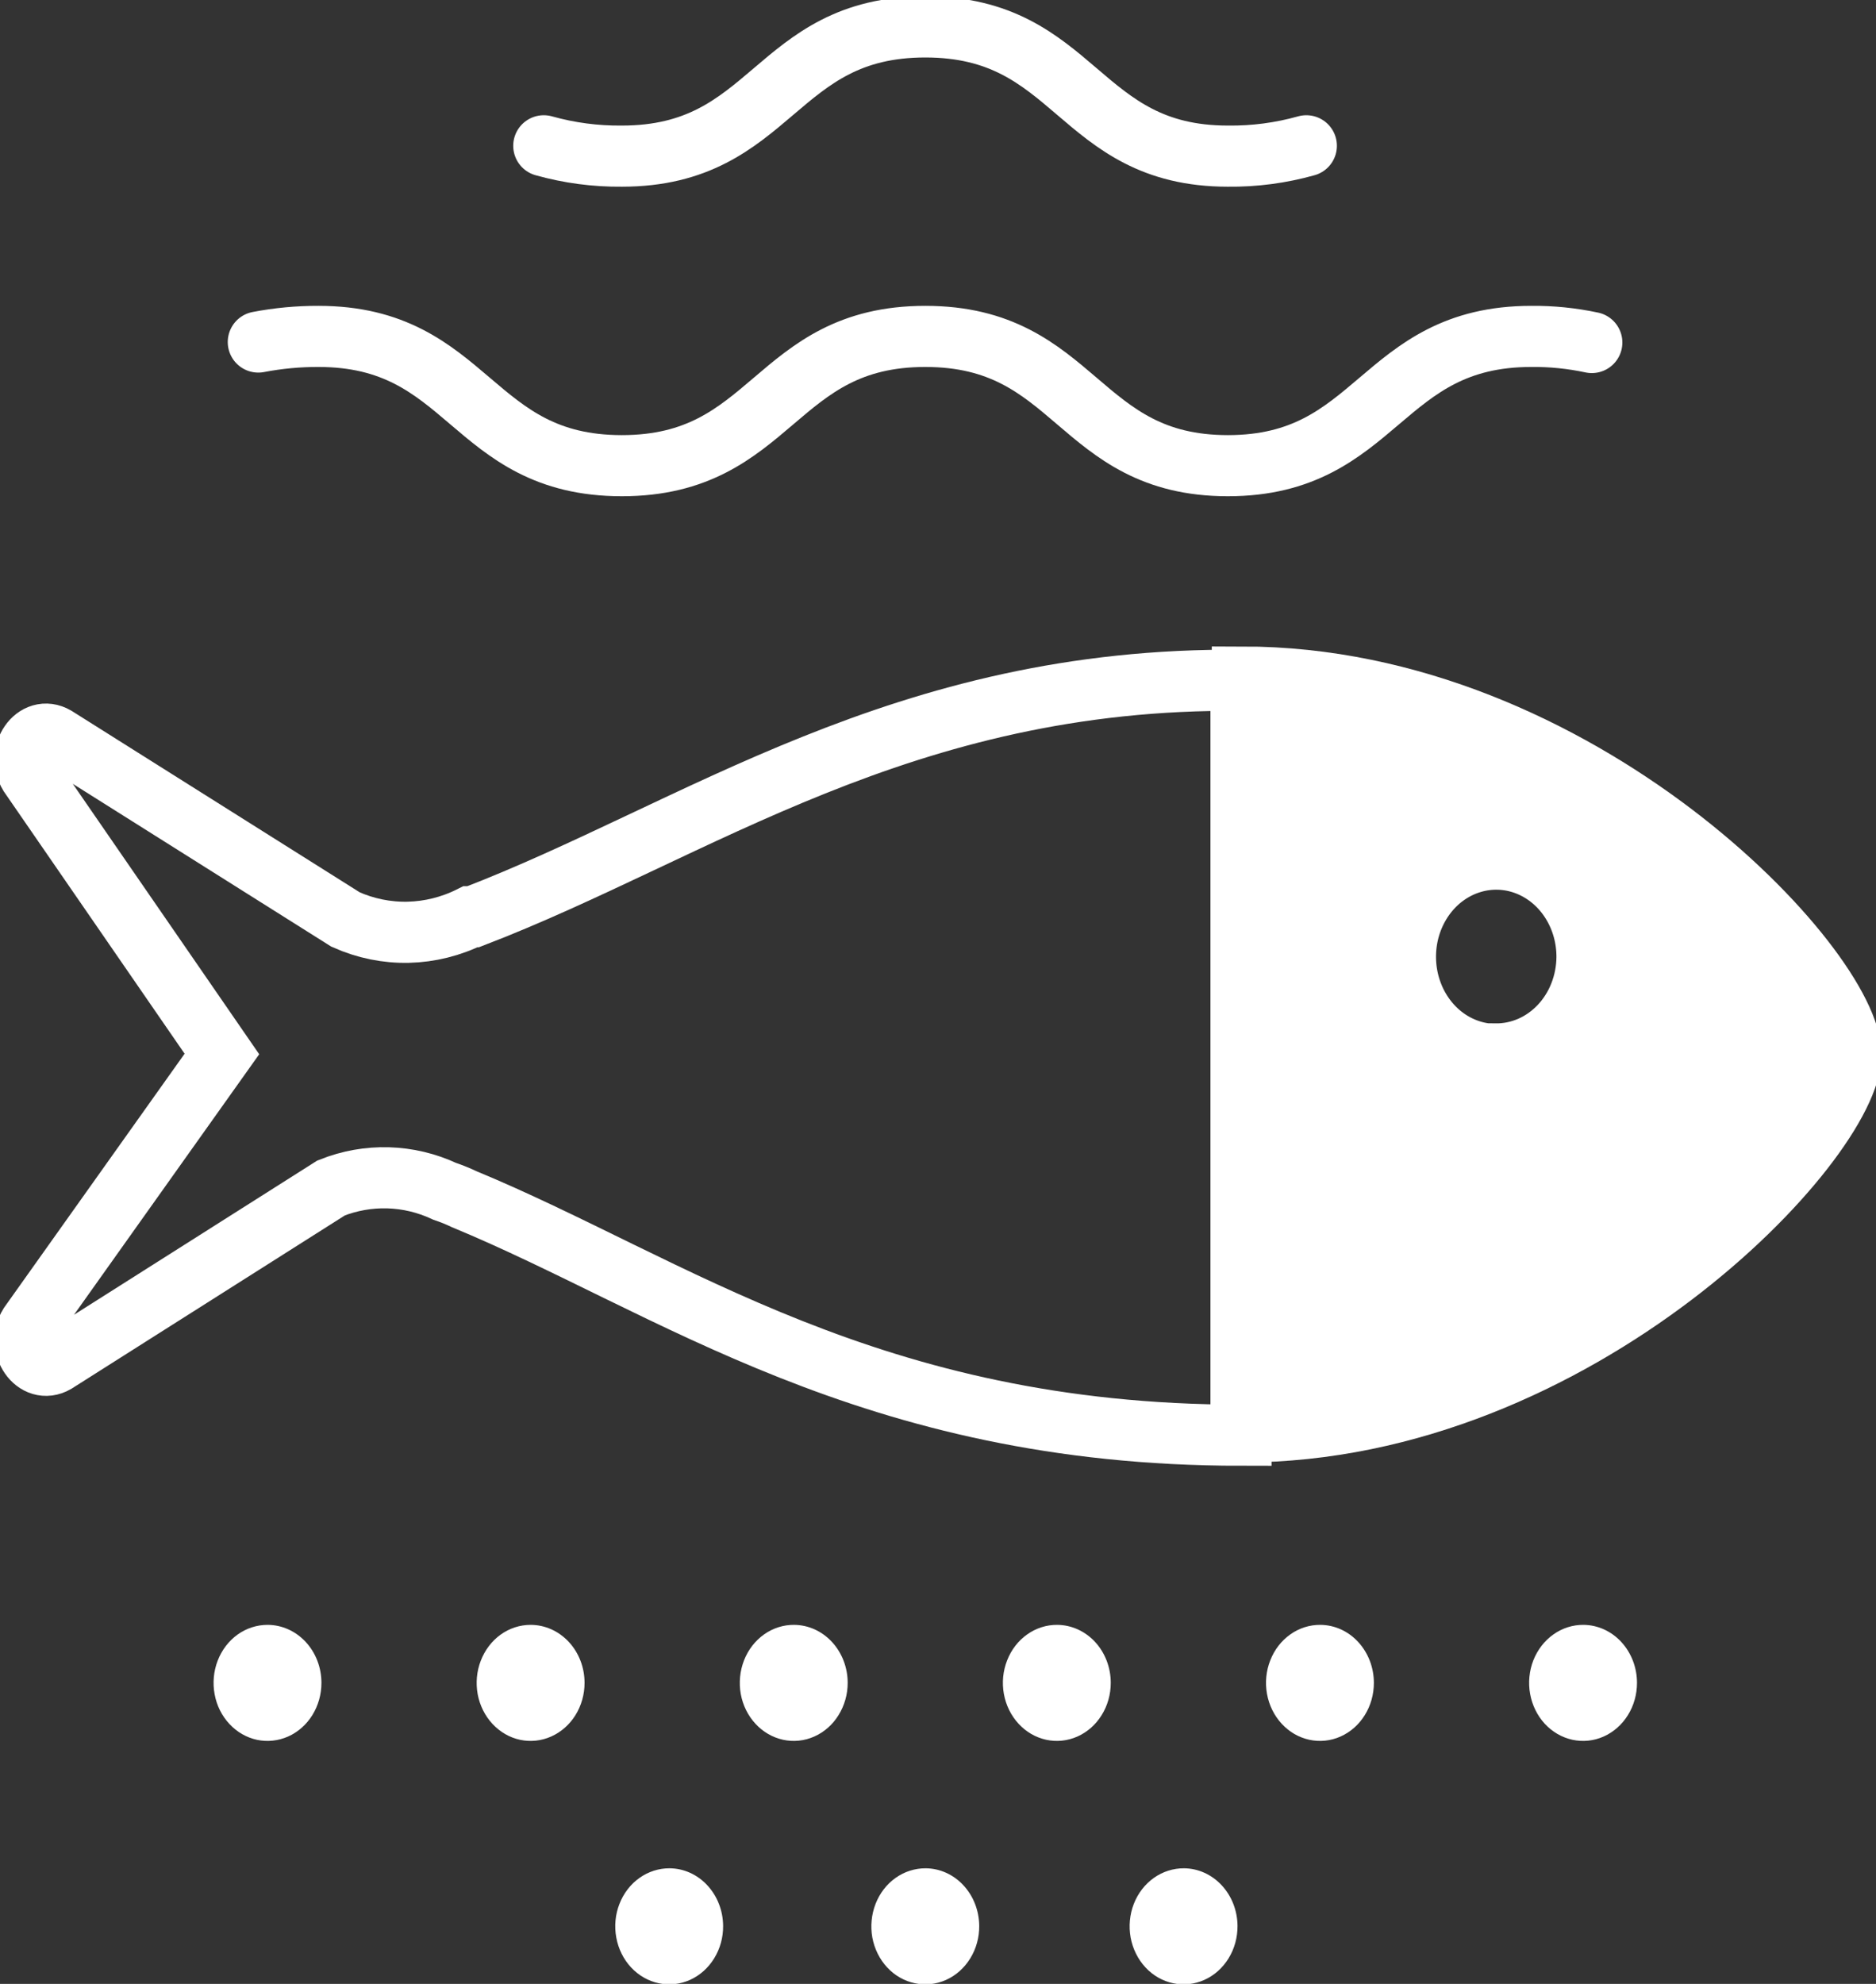 <svg width="35" height="37" viewBox="0 0 35 37" fill="none" xmlns="http://www.w3.org/2000/svg">
<rect x="0" y="0" width="35" height="37" fill="#333333" stroke="none"/>
<path d="M4.991 30.304C4.792 30.304 4.597 30.367 4.431 30.486C4.266 30.605 4.137 30.774 4.061 30.972C3.985 31.17 3.965 31.387 4.004 31.597C4.042 31.807 4.138 32 4.279 32.151C4.42 32.303 4.599 32.406 4.794 32.448C4.989 32.489 5.192 32.468 5.376 32.386C5.56 32.304 5.717 32.165 5.827 31.988C5.938 31.809 5.997 31.6 5.997 31.386C5.997 31.099 5.891 30.824 5.702 30.621C5.513 30.418 5.257 30.304 4.991 30.304Z" fill="white"/>
<path d="M9.899 30.304C9.7 30.304 9.506 30.367 9.34 30.486C9.175 30.605 9.046 30.774 8.97 30.972C8.893 31.17 8.874 31.387 8.912 31.597C8.951 31.807 9.047 32 9.188 32.151C9.329 32.303 9.508 32.406 9.703 32.448C9.898 32.489 10.101 32.468 10.284 32.386C10.468 32.304 10.626 32.165 10.736 31.988C10.847 31.809 10.906 31.6 10.906 31.386C10.906 31.099 10.8 30.824 10.611 30.621C10.422 30.418 10.166 30.304 9.899 30.304Z" fill="white"/>
<path d="M14.816 30.304C14.617 30.302 14.422 30.364 14.255 30.482C14.089 30.6 13.958 30.768 13.881 30.966C13.804 31.163 13.783 31.381 13.82 31.592C13.858 31.802 13.953 31.996 14.094 32.148C14.234 32.301 14.414 32.404 14.609 32.447C14.804 32.489 15.007 32.469 15.191 32.387C15.376 32.305 15.534 32.167 15.644 31.988C15.755 31.81 15.815 31.601 15.815 31.386C15.815 31.101 15.71 30.827 15.523 30.624C15.336 30.421 15.082 30.306 14.816 30.304Z" fill="white"/>
<path d="M19.725 30.304C19.526 30.302 19.331 30.364 19.164 30.482C18.997 30.6 18.867 30.768 18.79 30.966C18.712 31.163 18.691 31.381 18.729 31.592C18.767 31.802 18.862 31.996 19.003 32.148C19.143 32.301 19.322 32.404 19.518 32.447C19.713 32.489 19.916 32.469 20.1 32.387C20.285 32.305 20.442 32.167 20.553 31.988C20.664 31.81 20.723 31.601 20.723 31.386C20.723 31.101 20.619 30.827 20.432 30.624C20.245 30.421 19.991 30.306 19.725 30.304Z" fill="white"/>
<path d="M24.634 30.304C24.435 30.302 24.239 30.364 24.073 30.482C23.906 30.6 23.776 30.768 23.699 30.966C23.621 31.163 23.6 31.381 23.638 31.592C23.676 31.802 23.771 31.996 23.912 32.148C24.052 32.301 24.231 32.404 24.427 32.447C24.622 32.489 24.825 32.469 25.009 32.387C25.194 32.305 25.351 32.167 25.462 31.988C25.573 31.81 25.632 31.601 25.632 31.386C25.632 31.101 25.527 30.827 25.34 30.624C25.154 30.421 24.9 30.306 24.634 30.304Z" fill="white"/>
<path d="M29.543 30.304C29.344 30.302 29.148 30.364 28.982 30.482C28.815 30.6 28.685 30.768 28.607 30.966C28.53 31.163 28.509 31.381 28.547 31.592C28.585 31.802 28.68 31.996 28.82 32.148C28.961 32.301 29.14 32.404 29.335 32.447C29.531 32.489 29.734 32.469 29.918 32.387C30.102 32.305 30.26 32.167 30.371 31.988C30.482 31.81 30.541 31.601 30.541 31.386C30.541 31.101 30.436 30.827 30.249 30.624C30.062 30.421 29.808 30.306 29.543 30.304Z" fill="white"/>
<path d="M12.493 34.844C12.293 34.843 12.098 34.905 11.931 35.023C11.764 35.141 11.634 35.31 11.557 35.508C11.479 35.706 11.459 35.925 11.498 36.136C11.536 36.346 11.632 36.54 11.773 36.692C11.915 36.844 12.095 36.947 12.29 36.988C12.486 37.03 12.69 37.008 12.874 36.925C13.058 36.842 13.215 36.702 13.325 36.522C13.435 36.343 13.493 36.133 13.491 35.918C13.489 35.634 13.383 35.362 13.196 35.161C13.01 34.96 12.757 34.846 12.493 34.844Z" fill="white"/>
<path d="M17.271 34.844C17.071 34.843 16.875 34.905 16.709 35.023C16.542 35.141 16.412 35.31 16.335 35.508C16.258 35.706 16.237 35.925 16.275 36.136C16.314 36.346 16.41 36.54 16.551 36.692C16.692 36.844 16.872 36.947 17.069 36.988C17.264 37.03 17.467 37.008 17.652 36.925C17.836 36.842 17.993 36.702 18.103 36.522C18.213 36.343 18.271 36.133 18.269 35.918C18.267 35.634 18.161 35.362 17.974 35.161C17.788 34.96 17.535 34.846 17.271 34.844Z" fill="white"/>
<path d="M22.09 34.844C21.89 34.843 21.694 34.905 21.527 35.023C21.361 35.141 21.23 35.31 21.153 35.508C21.076 35.706 21.056 35.925 21.094 36.136C21.133 36.346 21.229 36.54 21.37 36.692C21.511 36.844 21.691 36.947 21.887 36.988C22.083 37.03 22.286 37.008 22.47 36.925C22.655 36.842 22.812 36.702 22.922 36.522C23.032 36.343 23.089 36.133 23.088 35.918C23.086 35.634 22.98 35.362 22.793 35.161C22.606 34.96 22.354 34.846 22.09 34.844Z" fill="white"/>
<path d="M4.819 6.379C5.189 6.308 5.564 6.273 5.94 6.274C8.77 6.274 8.77 8.685 11.601 8.685C14.432 8.685 14.432 6.274 17.263 6.274C20.093 6.274 20.093 8.685 22.908 8.685C25.722 8.685 25.738 6.274 28.569 6.274C28.948 6.27 29.327 6.309 29.698 6.388" stroke="white" stroke-width="1.14" stroke-miterlimit="10" stroke-linecap="round"/>
<path d="M10.145 2.719C10.62 2.852 11.11 2.917 11.601 2.912C14.432 2.912 14.432 0.502 17.263 0.502C20.093 0.502 20.093 2.912 22.908 2.912C23.402 2.918 23.894 2.853 24.372 2.719" stroke="white" stroke-width="1.14" stroke-miterlimit="10" stroke-linecap="round"/>
<path d="M8.828 17.097C8.828 17.097 8.828 17.097 8.779 17.097C8.415 17.279 8.019 17.377 7.618 17.387C7.216 17.396 6.818 17.315 6.447 17.149L1.039 13.744C0.663 13.524 0.303 14.043 0.548 14.448L4.14 19.657L0.548 24.708C0.303 25.104 0.663 25.632 1.039 25.412L6.177 22.156C6.864 21.882 7.623 21.904 8.296 22.218C8.421 22.26 8.544 22.31 8.664 22.367C12.518 23.96 16.224 26.767 23.153 26.767V12.688C16.837 12.627 13 15.495 8.828 17.097Z" stroke="white" stroke-width="1.14" stroke-miterlimit="10" stroke-linecap="round"/>
<path d="M23.178 12.627V26.705C29.453 26.705 34.534 21.285 34.534 19.666C34.534 18.047 29.453 12.627 23.178 12.627ZM27.898 19.666C27.564 19.662 27.238 19.552 26.961 19.35C26.685 19.147 26.47 18.861 26.345 18.527C26.219 18.194 26.189 17.828 26.256 17.475C26.324 17.123 26.488 16.8 26.726 16.547C26.964 16.295 27.267 16.124 27.596 16.056C27.924 15.988 28.264 16.026 28.572 16.166C28.881 16.306 29.144 16.541 29.328 16.841C29.512 17.141 29.61 17.493 29.608 17.853C29.607 18.093 29.562 18.331 29.476 18.552C29.389 18.773 29.263 18.973 29.104 19.142C28.945 19.31 28.757 19.443 28.55 19.533C28.343 19.623 28.122 19.668 27.898 19.666Z" fill="white"/>
<path d="M23.178 12.627V26.705C29.453 26.705 34.534 21.285 34.534 19.666C34.534 18.047 29.453 12.627 23.178 12.627ZM27.898 19.666C27.564 19.662 27.238 19.552 26.961 19.35C26.685 19.147 26.47 18.861 26.345 18.527C26.219 18.194 26.189 17.828 26.256 17.475C26.324 17.123 26.488 16.8 26.726 16.547C26.964 16.295 27.267 16.124 27.596 16.056C27.924 15.988 28.264 16.026 28.572 16.166C28.881 16.306 29.144 16.541 29.328 16.841C29.512 17.141 29.61 17.493 29.608 17.853C29.606 18.092 29.56 18.329 29.473 18.549C29.386 18.769 29.26 18.968 29.101 19.136C28.942 19.303 28.754 19.436 28.548 19.525C28.342 19.614 28.121 19.659 27.898 19.657V19.666Z" stroke="white" stroke-width="1.14" stroke-miterlimit="10" stroke-linecap="round"/>
</svg>
